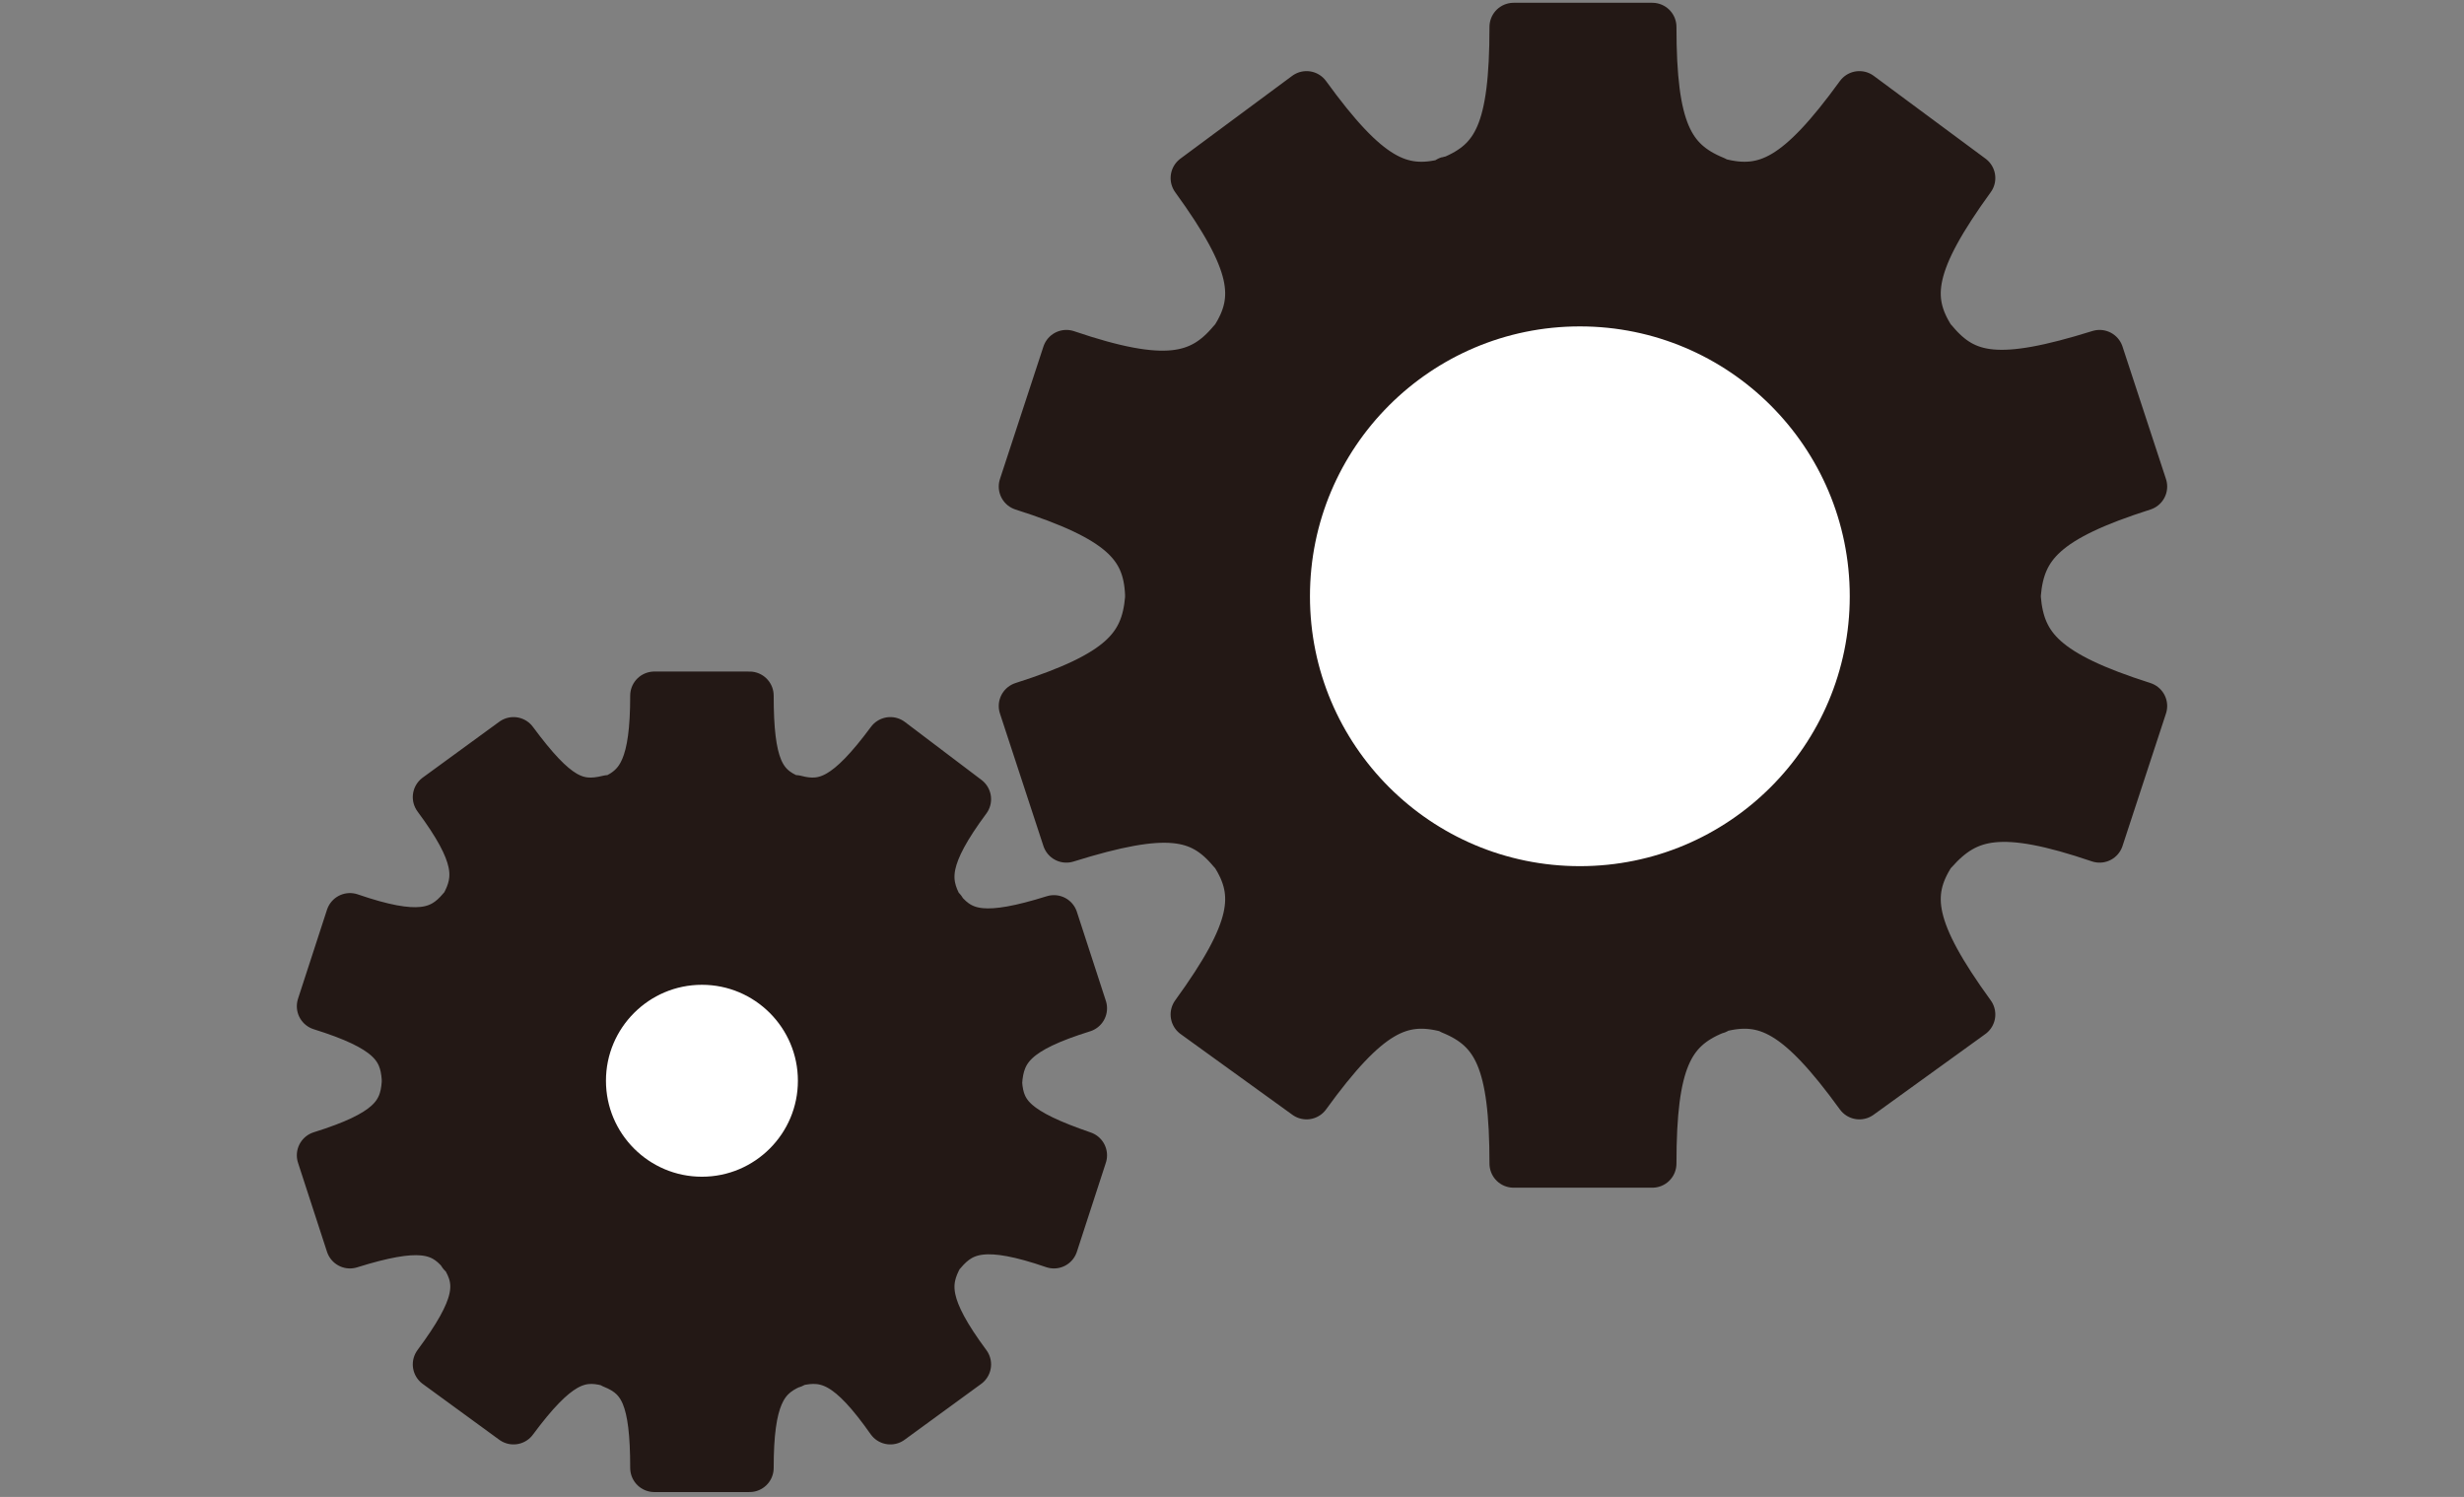 <?xml version="1.0" encoding="UTF-8"?>
<svg id="_レイヤー_1" data-name=" レイヤー 1" xmlns="http://www.w3.org/2000/svg" viewBox="0 0 119 72.3">
  <rect x="0" y="0" width="119" height="72.3" fill="#808080" stroke="none"/>
  <defs>
    <style>
      .cls-1 {
        fill: #fff;
      }

      .cls-1, .cls-2 {
        stroke: #231815;
        stroke-linejoin: round;
        stroke-width: 2.33px;
      }

      .cls-2 {
        fill: #231815;
      }
    </style>
  </defs>
  <g>
    <path class="cls-2" d="M97.4,28.9s0-.1,0,0v-.2c.2-2.4,1.4-3.7,6.1-5.2l-2.1-6.4c-4.8,1.5-6.5,1.2-8-.6l-.1-.1c-1.3-2-1-3.8,1.9-7.8l-5.4-4c-2.9,4-4.5,4.8-6.8,4.2-.1,0-.2,0-.2-.1-2.2-.9-3-2.5-3-7.4h-6.7c0,5-.8,6.5-3,7.4-.1,0-.2,0-.2.1-2.3.6-3.9-.2-6.8-4.2l-5.4,4c2.9,4,3.2,5.8,1.9,7.8l-.1.1c-1.5,1.8-3.3,2.2-8,.6l-2.1,6.4c4.7,1.5,6,2.8,6.1,5.2v.2c-.2,2.4-1.4,3.7-6.1,5.2l2.1,6.4c4.8-1.5,6.5-1.2,8,.6l.1.1c1.3,2,1,3.8-1.9,7.8l5.4,3.9c2.9-4,4.5-4.8,6.8-4.2.1,0,.2.1.2.1,2.2.9,3,2.5,3,7.4h6.7c0-4.9.8-6.5,3-7.4.1,0,.2-.1.2-.1,2.3-.6,3.9.2,6.8,4.2l5.4-3.9c-2.9-4-3.2-5.8-1.9-7.8l.1-.1c1.6-1.8,3.3-2.2,8-.6l2.1-6.4c-4.7-1.5-5.9-2.8-6.1-5.2h0Z"/>
    <circle class="cls-1" cx="76.3" cy="28.8" r="14.2"/>
  </g>
  <g>
    <path class="cls-2" d="M48.2,52.3s0-.1,0,0q0-.1,0,0c.1-1.7.9-2.6,4.1-3.6l-1.4-4.3c-3.2,1-4.4.8-5.4-.4,0,0,0-.1-.1-.1-.8-1.4-.7-2.6,1.3-5.3l-3.7-2.8c-2,2.7-3.1,3.2-4.6,2.8h-.2c-1.5-.6-2-1.7-2-5h-4.6c0,3.3-.6,4.4-2,5h-.2c-1.6.4-2.6-.1-4.6-2.8l-3.7,2.7c2,2.7,2.1,3.9,1.3,5.3,0,0,0,.1-.1.1-1,1.2-2.2,1.5-5.4.4l-1.4,4.3c3.2,1,4,1.9,4.1,3.5v.2c-.1,1.6-.9,2.5-4.1,3.5l1.4,4.3c3.2-1,4.4-.8,5.4.4,0,0,0,.1.1.1.9,1.4.7,2.6-1.3,5.3l3.7,2.7c2-2.7,3.1-3.2,4.6-2.8,0,0,.1,0,.2.1,1.5.6,2,1.7,2,5h4.6c0-3.3.6-4.4,2-5,0,0,.1,0,.2-.1,1.6-.4,2.7.1,4.6,2.8l3.7-2.7c-2-2.7-2.1-3.9-1.3-5.3,0,0,0-.1.1-.1,1-1.2,2.2-1.5,5.4-.4l1.4-4.3c-3.2-1.1-4-1.9-4.1-3.5Z"/>
    <path class="cls-1" d="M33.9,58c-3.2,0-5.8-2.6-5.8-5.8s2.6-5.8,5.8-5.8,5.8,2.6,5.8,5.8-2.6,5.8-5.8,5.8Z"/>
  </g>
</svg>